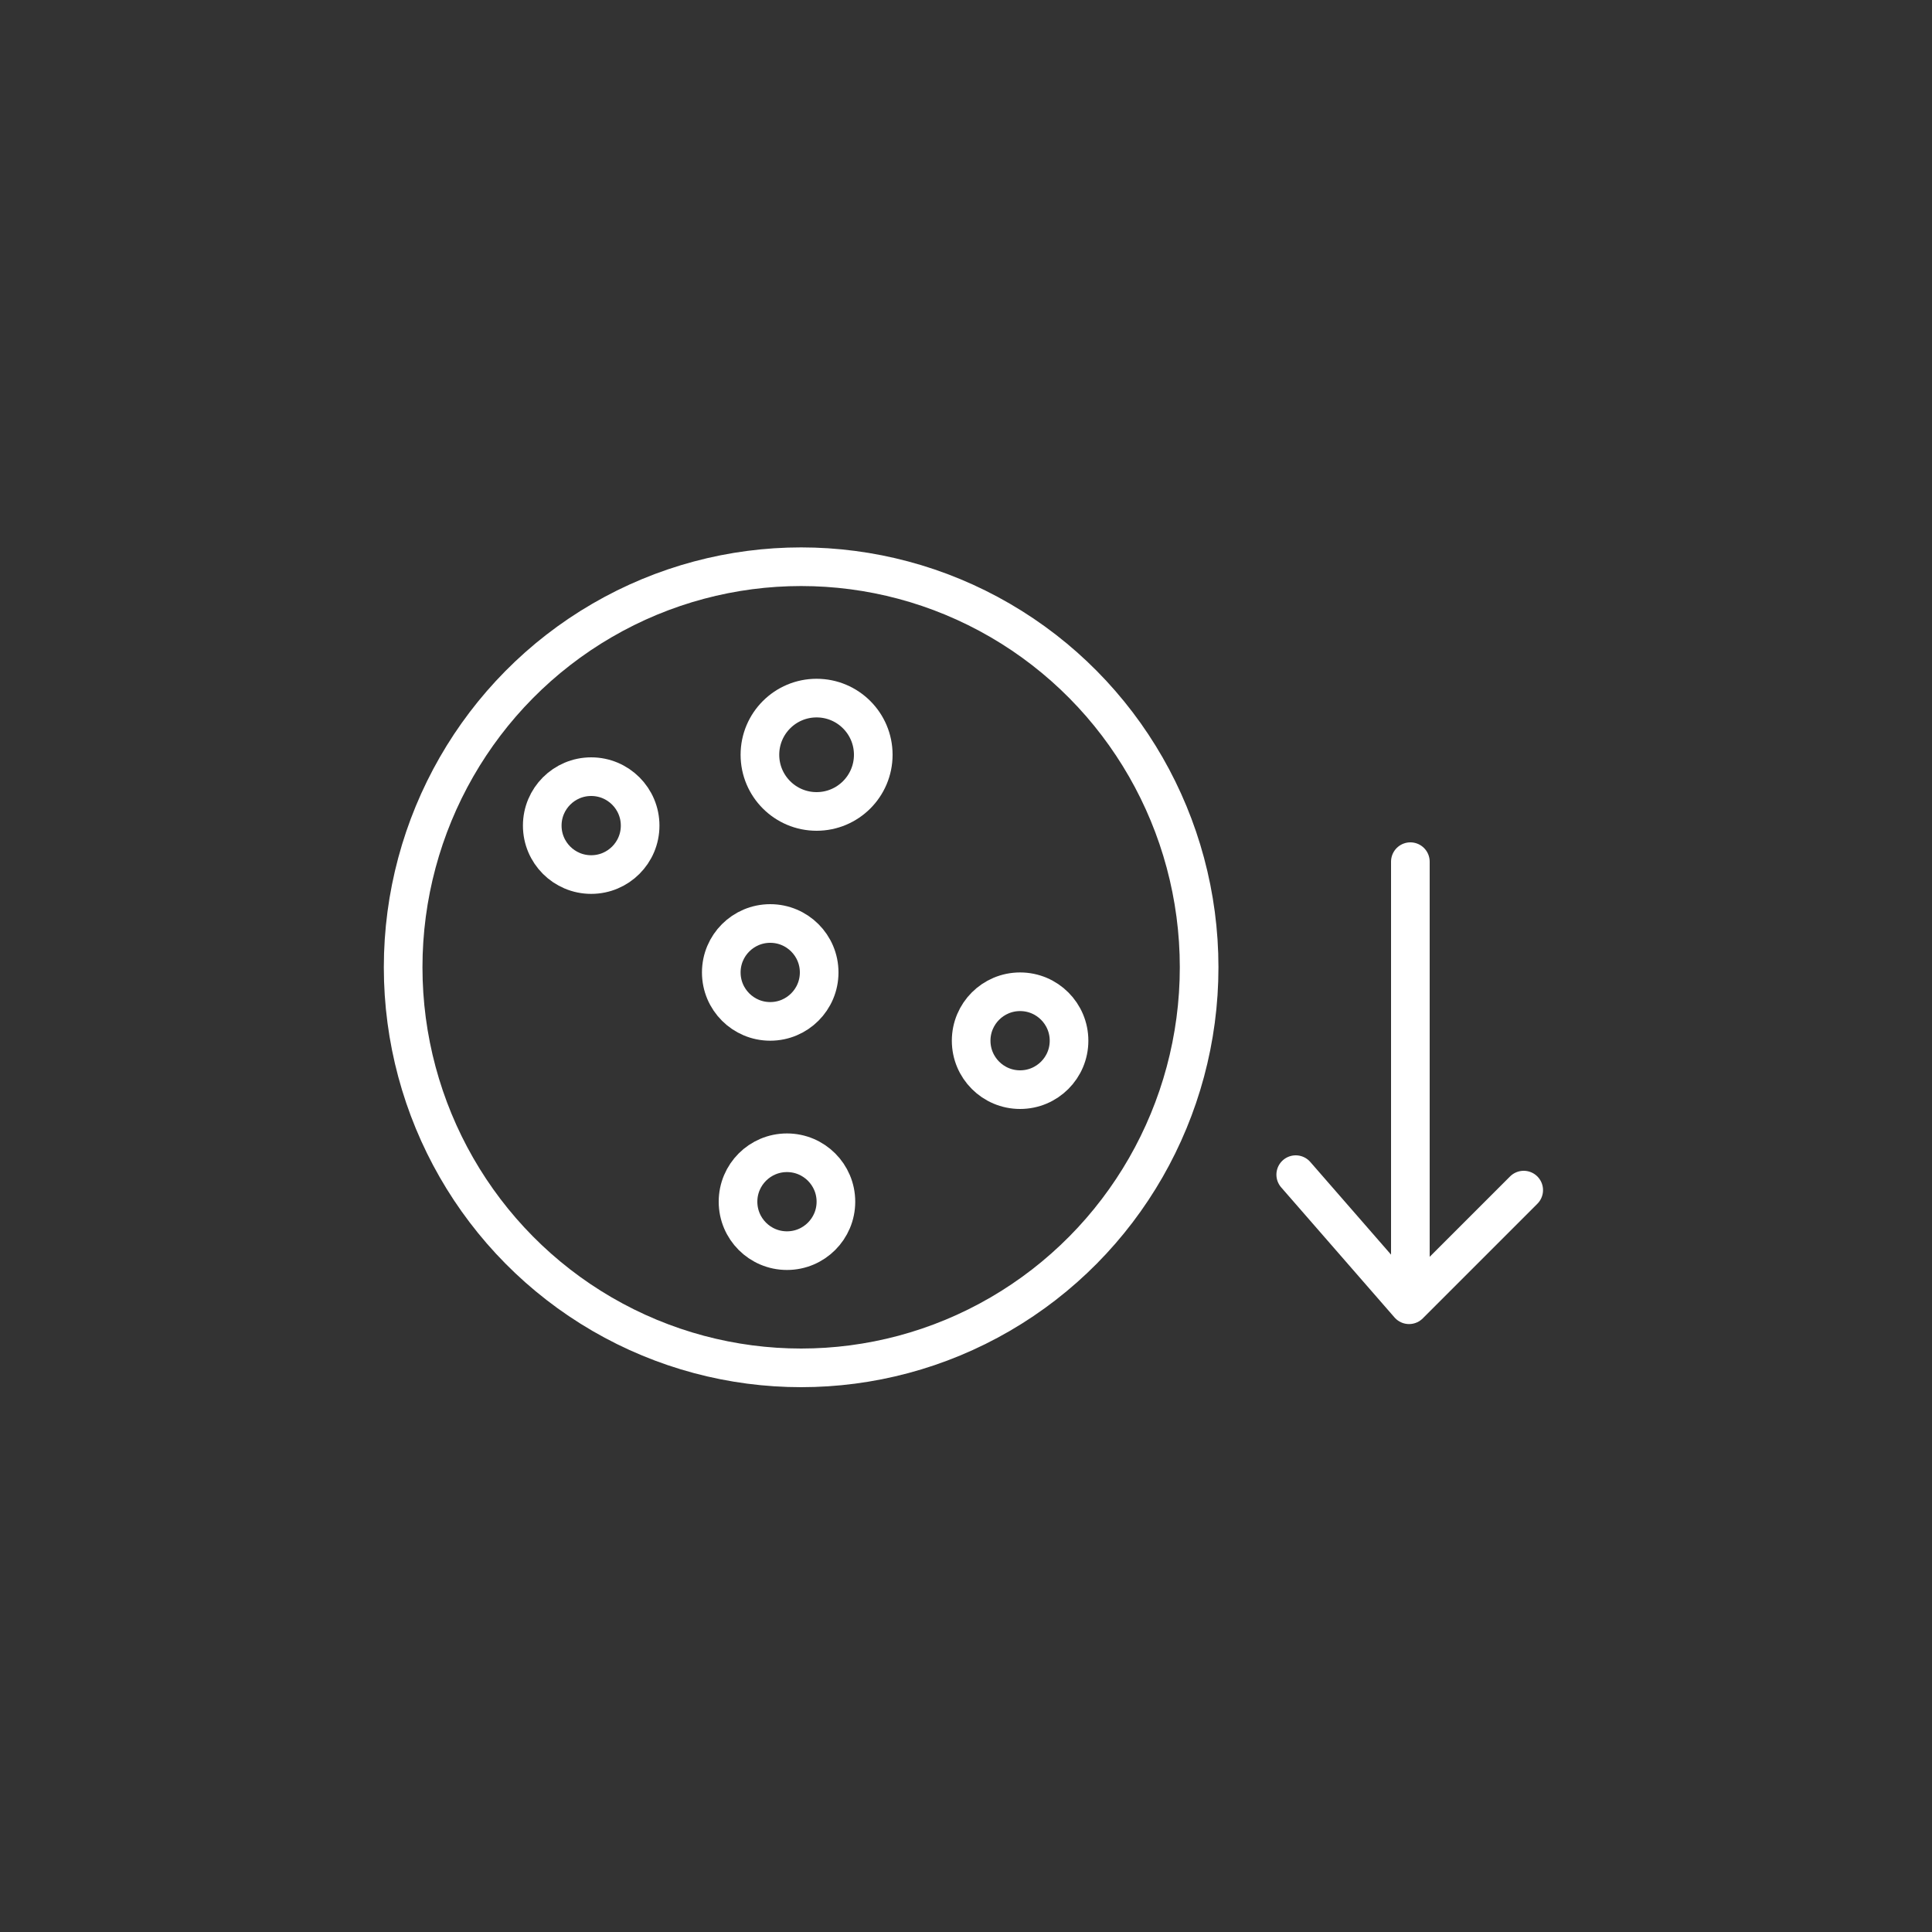 <?xml version="1.0" encoding="utf-8"?>
<!-- Generator: Adobe Illustrator 25.1.0, SVG Export Plug-In . SVG Version: 6.00 Build 0)  -->
<svg version="1.1" id="Ebene_1" xmlns="http://www.w3.org/2000/svg" xmlns:xlink="http://www.w3.org/1999/xlink" x="0px" y="0px"
	 viewBox="0 0 150 150" style="enable-background:new 0 0 150 150;" xml:space="preserve">
<rect x="0" y="0" width="150" height="150" fill="#333333" stroke="none"/>
<style type="text/css">
	.st0{display:none;}
	.st1{display:inline;fill:#133384;}
	.st2{display:inline;}
	.st3{fill:#FFFFFF;}
	.st4{fill:none;stroke:#FFFFFF;stroke-width:3;stroke-linecap:round;stroke-linejoin:round;stroke-miterlimit:10;}
	.st5{fill:none;stroke:#FFFFFF;stroke-width:3;stroke-linecap:round;stroke-miterlimit:10;}
	.st6{fill:none;stroke:#FAFBFC;stroke-width:2;stroke-linecap:round;stroke-linejoin:round;stroke-miterlimit:10;}
	.st7{fill:none;stroke:#FAFBFC;stroke-width:1.5;stroke-linecap:round;stroke-linejoin:round;stroke-miterlimit:10;}
	.st8{fill:none;stroke:#FAFBFC;stroke-width:2.5;stroke-linecap:round;stroke-linejoin:round;stroke-miterlimit:10;}
	.st9{fill:none;stroke:#F2F2F2;stroke-width:3;stroke-linecap:round;stroke-linejoin:round;stroke-miterlimit:10;}
	.st10{fill:none;stroke:#FFFFFF;stroke-width:2.5;stroke-linecap:round;stroke-linejoin:round;stroke-miterlimit:10;}
	.st11{fill:#F2F2F2;}
	.st12{fill:none;stroke:#FFFFFF;stroke-width:3;stroke-miterlimit:10;}
	.st13{fill:none;stroke:#FAFBFC;stroke-width:3;stroke-linecap:round;stroke-linejoin:round;stroke-miterlimit:10;}
	.st14{fill:none;stroke:#FFFFFF;stroke-width:2;stroke-miterlimit:10;}
	.st15{fill:none;stroke:#FFFFFF;stroke-width:1.5;stroke-miterlimit:10;}
</style>
<g class="st0">
	<rect x="-1184.5" y="-208.5" class="st1" width="3212" height="1332"/>
	<path class="st2" d="M2027-208v1331h-3211V-208H2027 M2028-209h-3213v1333h3213V-209L2028-209z"/>
</g>
<line class="st4" x1="109.5" y1="66.9" x2="109.5" y2="98.4"/>
<polyline class="st4" points="118.3,92.4 109.4,101.3 100.6,91.2 "/>
<ellipse class="st4" cx="62.2" cy="75.1" rx="30.9" ry="31.1"/>
<ellipse class="st4" cx="63.4" cy="58.6" rx="4.4" ry="4.4"/>
<ellipse class="st4" cx="79.2" cy="80.8" rx="3.8" ry="3.8"/>
<ellipse class="st4" cx="45.9" cy="64.1" rx="3.8" ry="3.8"/>
<ellipse class="st4" cx="61.1" cy="93.3" rx="3.8" ry="3.8"/>
<ellipse class="st4" cx="59.8" cy="75.5" rx="3.8" ry="3.8"/>
</svg>
